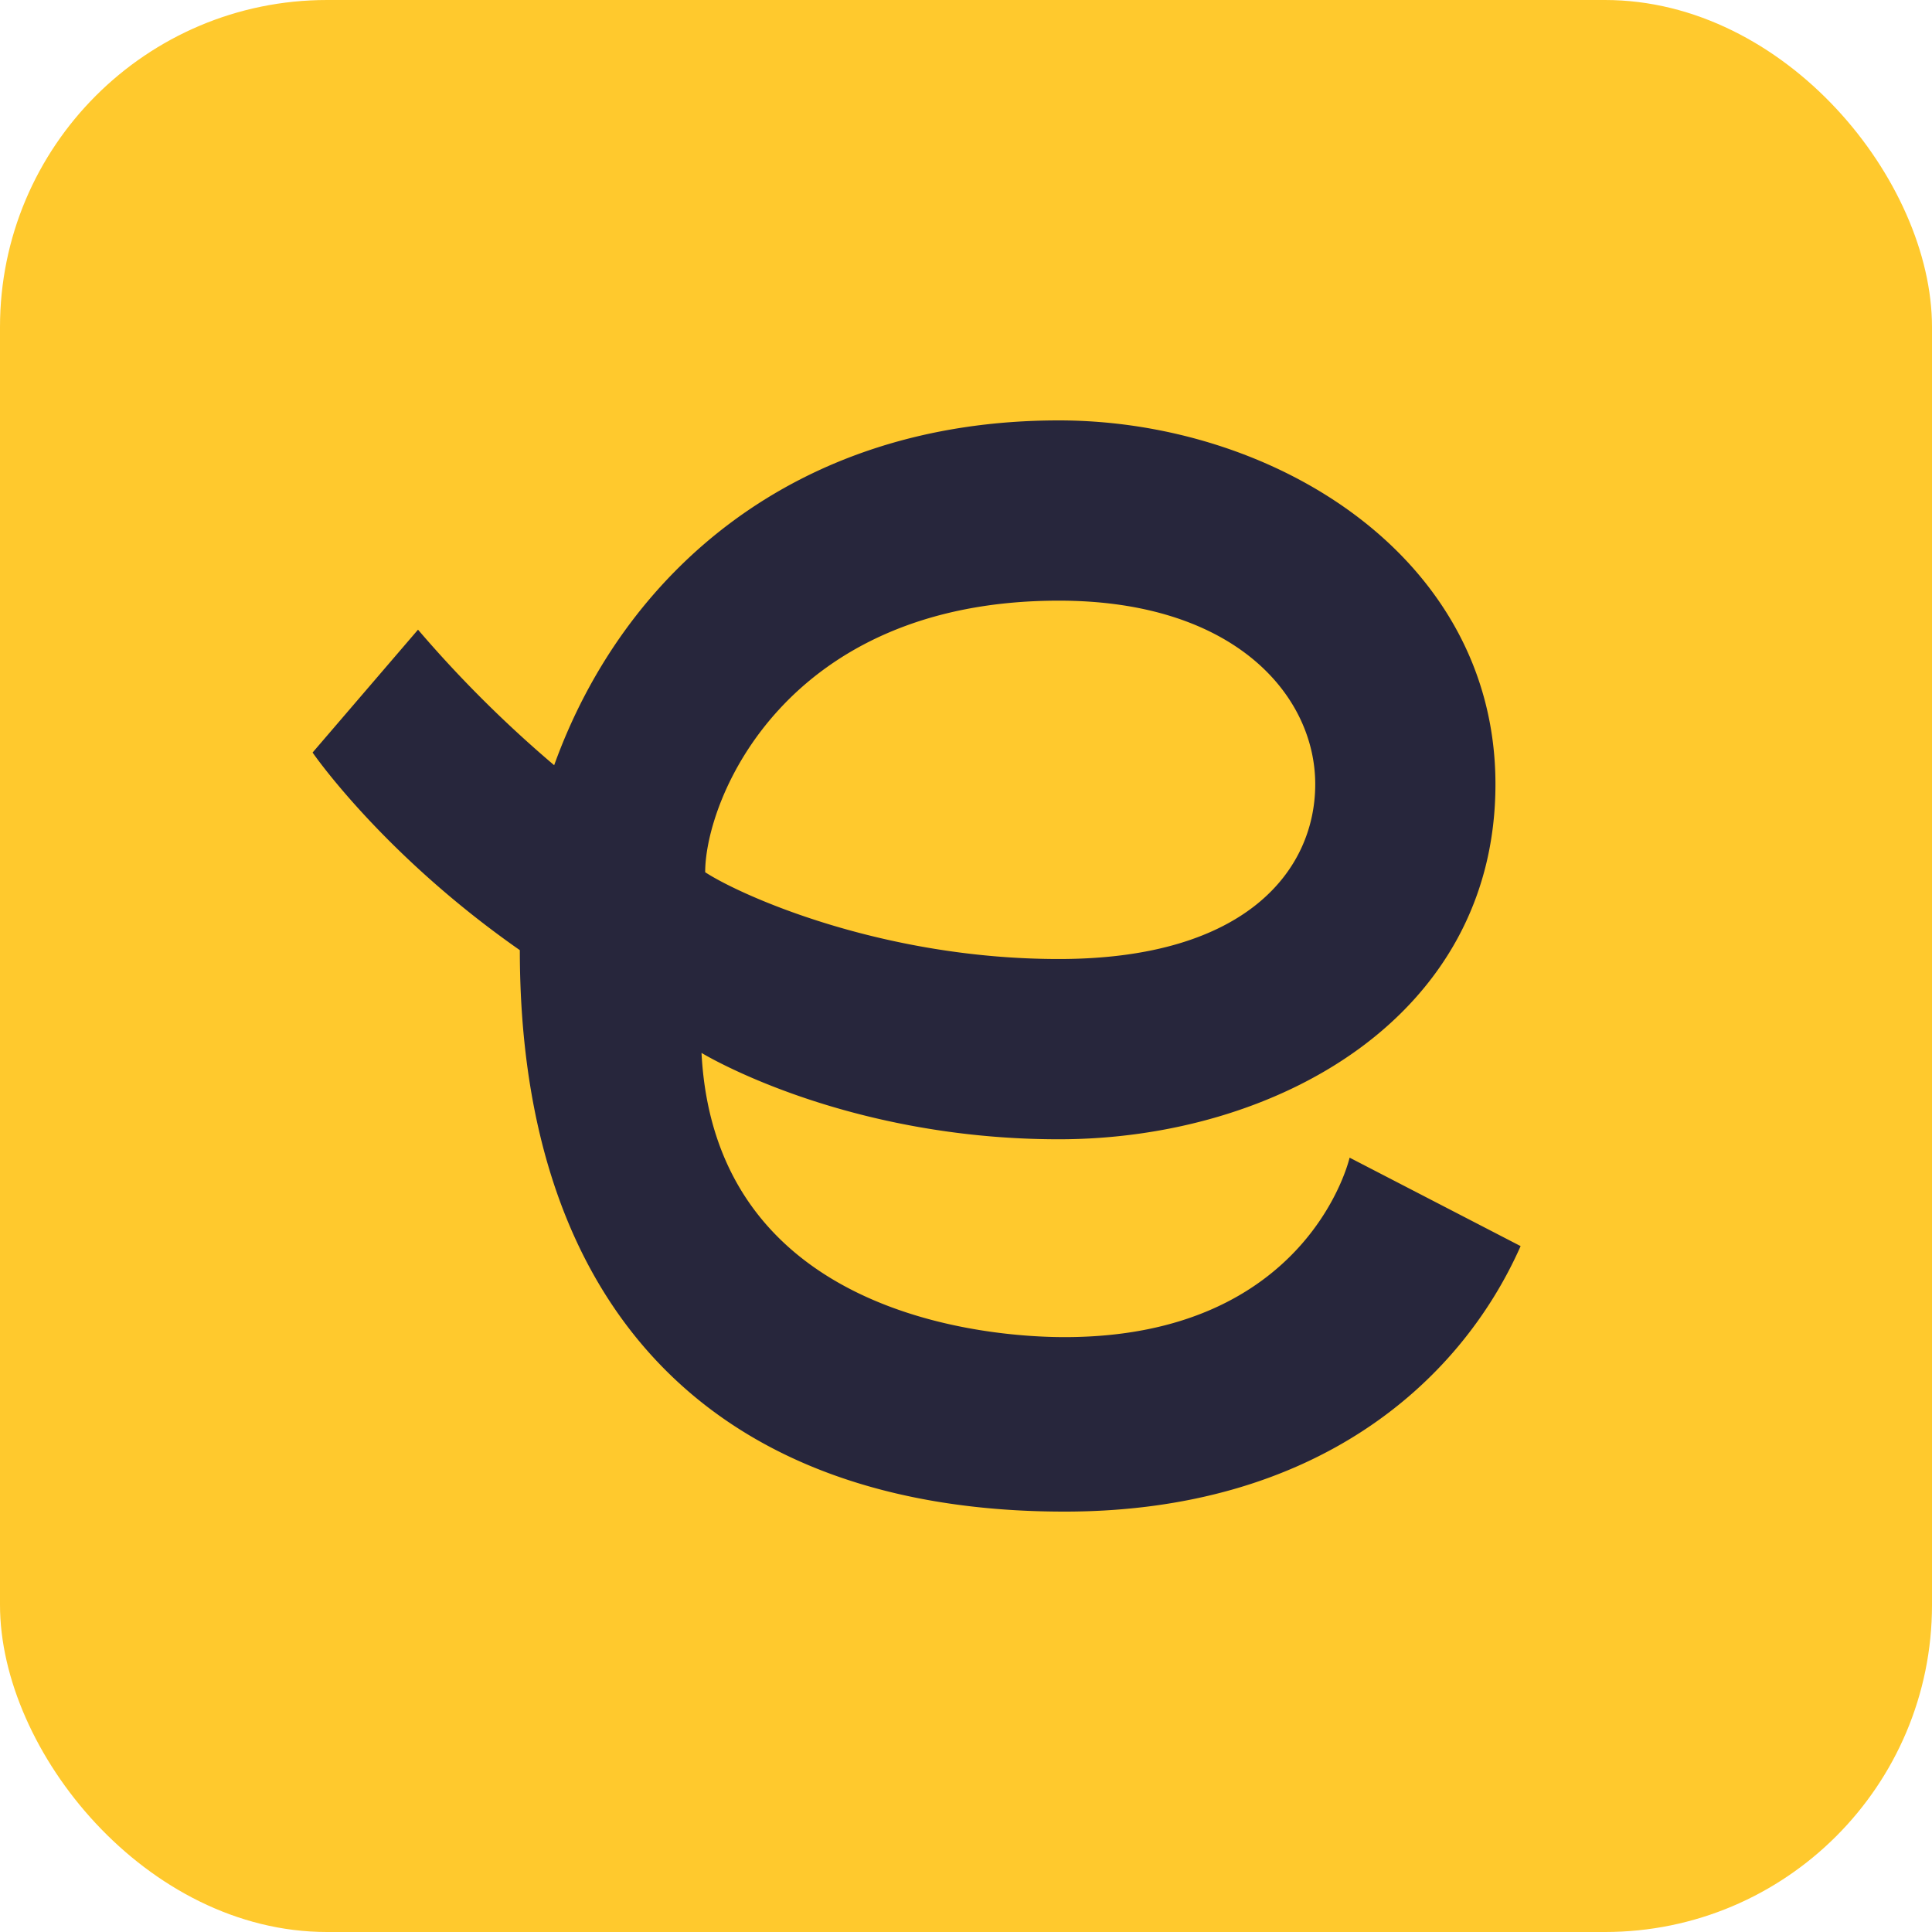 <svg xmlns="http://www.w3.org/2000/svg" viewBox="0 0 512 512"><g id="Layer_2" data-name="Layer 2"><g id="Camada_1" data-name="Camada 1"><rect width="512" height="512" rx="86.67" style="fill:#ffc92d"></rect><path d="M357.66,306.79s-10.77,47.56-75.56,47.56c-19.35,0-92.56-5.13-96.19-75.32,0,0,37.42,22.89,94.69,22.89,57.5,0,115.71-32.33,115.71-94.1,0-60.35-58.83-96.41-115.71-96.41-70.32,0-115.51,40.77-133.74,91.38a319,319,0,0,1-36.08-35.92L82.84,199.43s18.48,26.92,54.92,52.37c0,96.09,52.56,148.79,144.34,148.79,66.07,0,104.63-33.71,120.88-70.36ZM280.6,159.18c46.68,0,67.95,25.21,67.95,48.64,0,22.4-17.85,46.33-67.95,46.33-47.12,0-84.56-17-93.72-23C186.88,211.87,208.05,159.18,280.6,159.18Z" style="fill:#27263c"></path></g></g></svg>